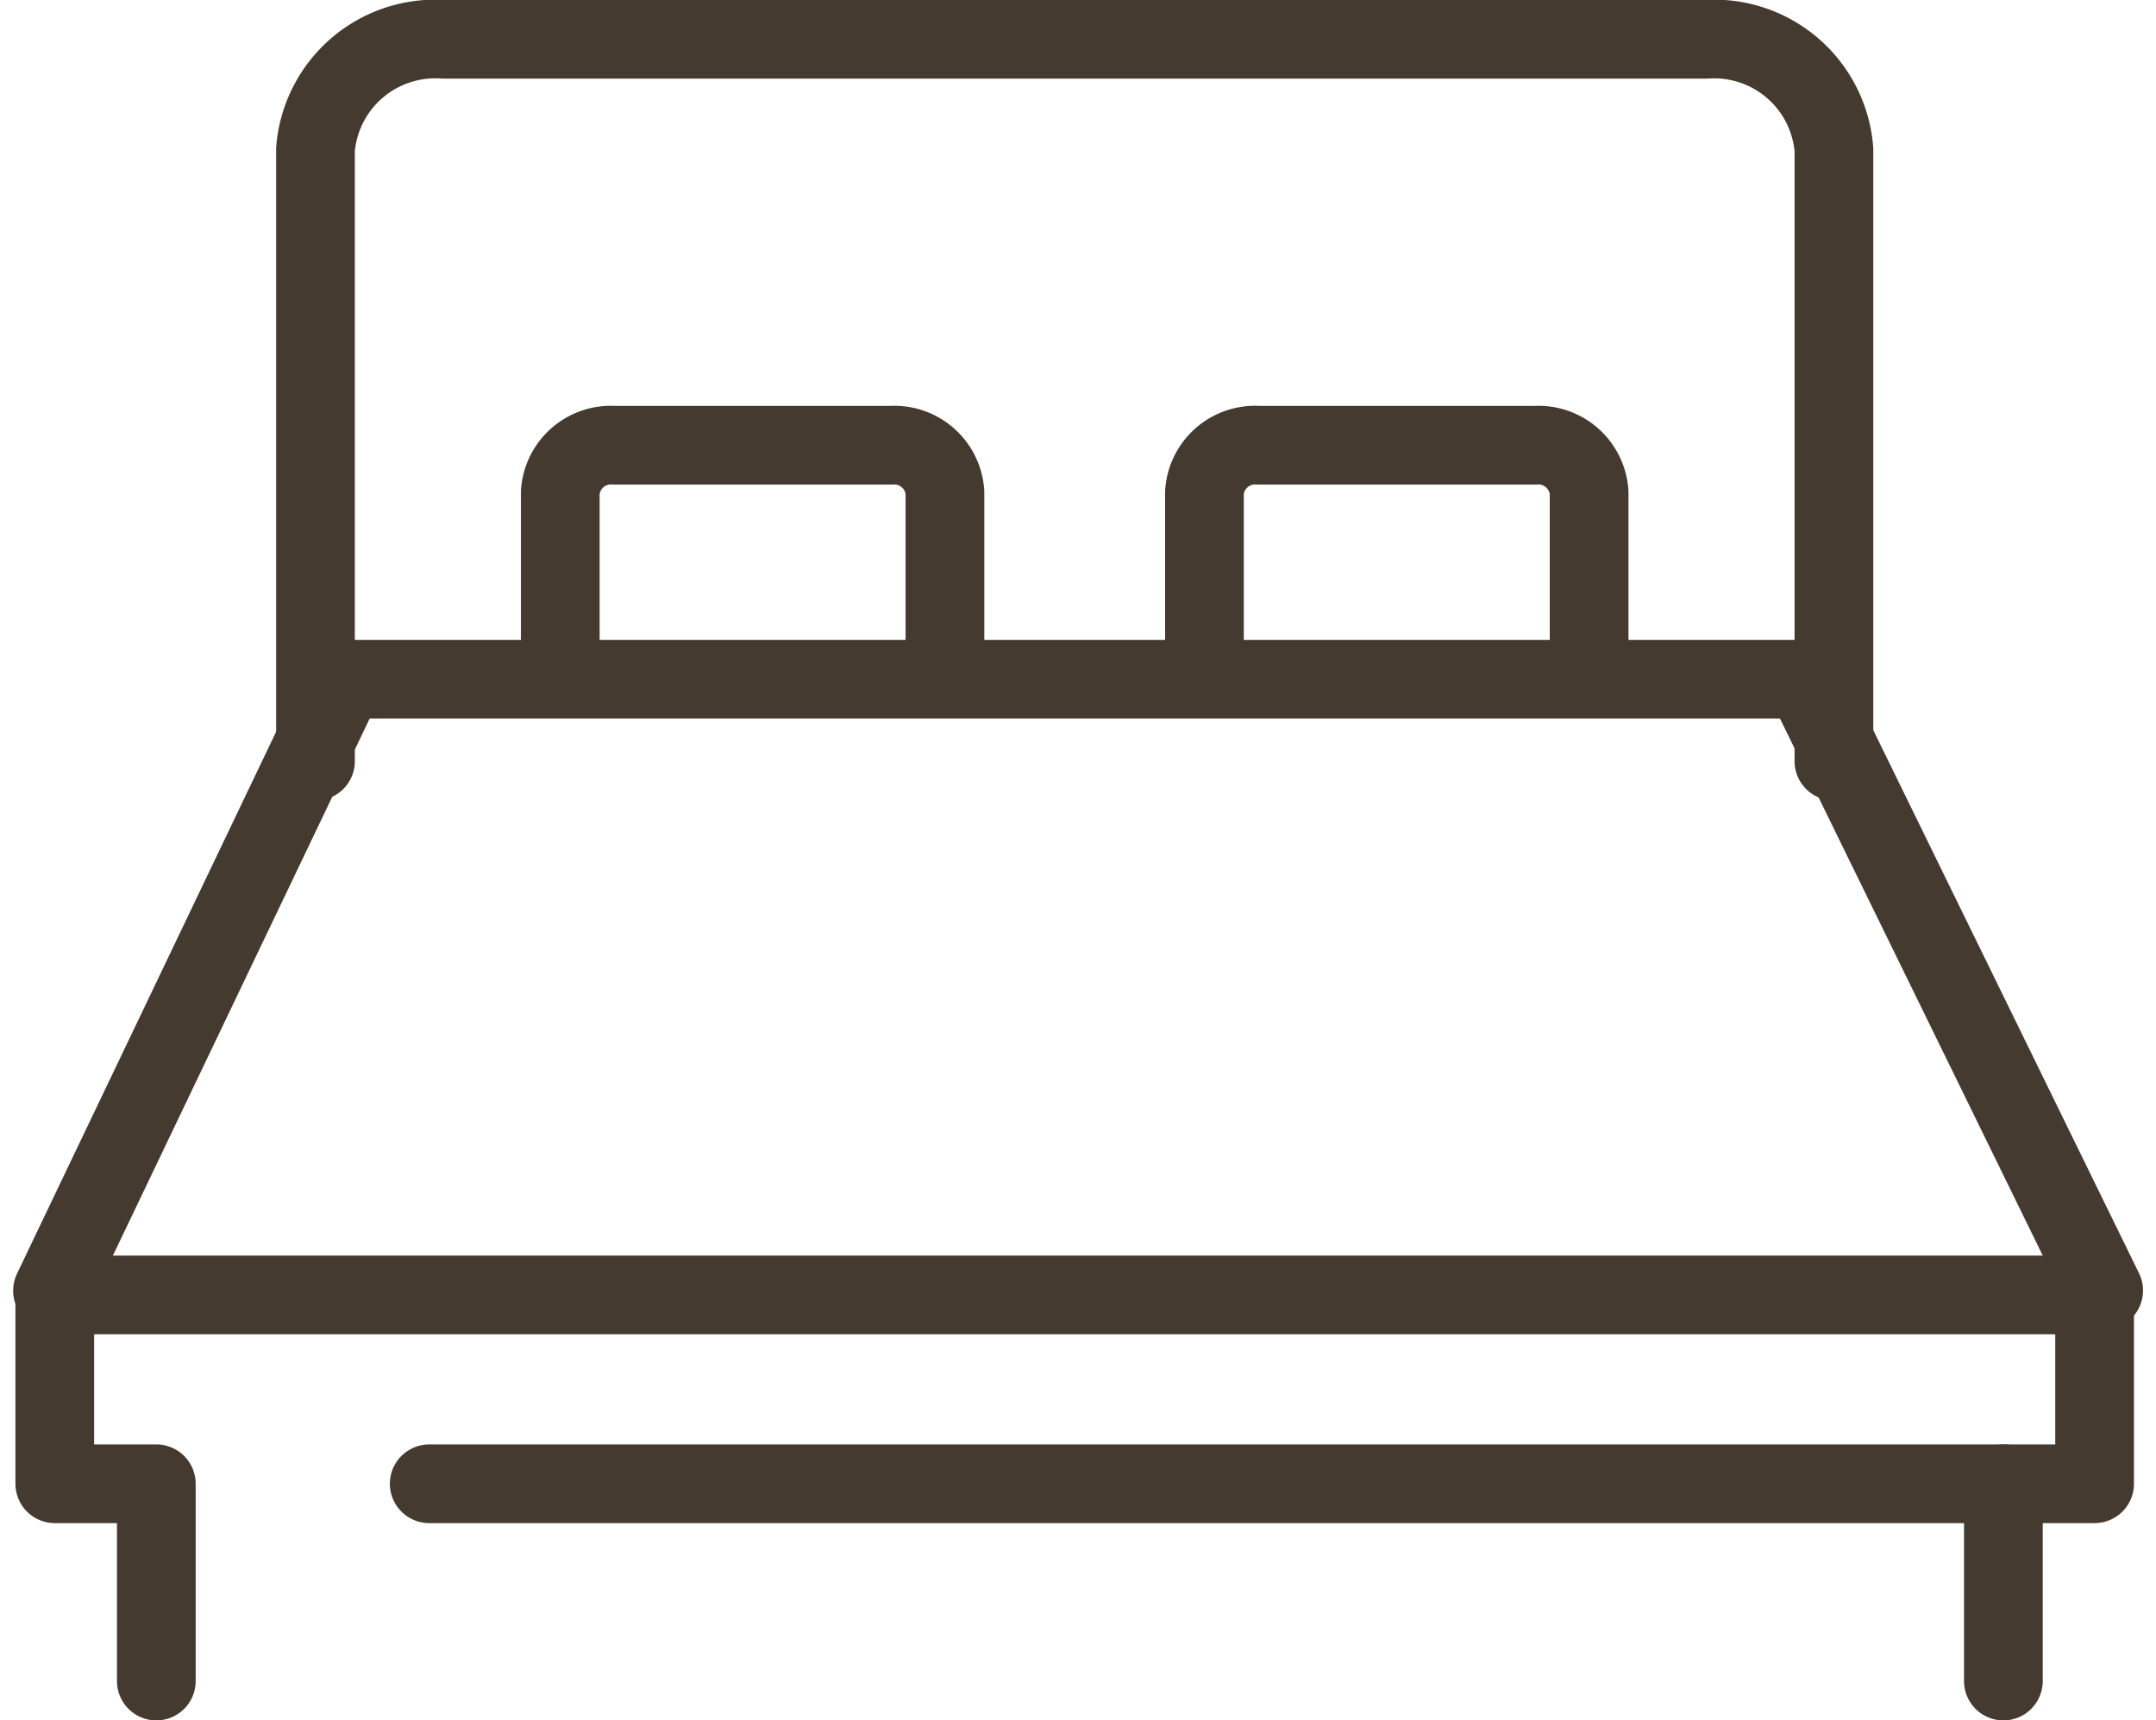 <svg xmlns="http://www.w3.org/2000/svg" width="27.391" height="21.863" viewBox="0 0 27.391 21.863">
    <g data-name="Grupo 3726">
        <path data-name="Trazado 7010" d="m.467 34.6 3.714-7.77h18.545l3.8 7.768" transform="translate(.2 -18.198)" style="stroke-linejoin:round;fill:none;stroke:#453a30;stroke-linecap:round;stroke-miterlimit:10"/>
        <path data-name="Trazado 7011" d="M13.142 9.674V1.9A1.527 1.527 0 0 1 14.767.5h16.041a1.527 1.527 0 0 1 1.625 1.4v7.774" transform="translate(-9.134 -.001)" style="stroke-linejoin:round;fill:none;stroke:#453a30;stroke-linecap:round;stroke-miterlimit:10"/>
        <path data-name="Trazado 7012" d="M1.79 58.236v-2.507H.5v-2.4h25.915v2.4H5.257" transform="translate(.196 -36.873)" style="stroke-linejoin:round;fill:none;stroke:#453a30;stroke-linecap:round;stroke-miterlimit:10"/>
        <path data-name="Línea 640" transform="translate(25.452 18.856)" style="fill:none;stroke:#453a30;stroke-linecap:round;stroke-miterlimit:10" d="M0 0v2.507"/>
        <path data-name="Trazado 7013" d="M26.84 18.6v-2.325a.644.644 0 0 0-.68-.6h-3.527a.644.644 0 0 0-.68.6V18.6" transform="translate(-14.835 -10.017)" style="stroke-linejoin:round;fill:none;stroke:#453a30;stroke-linecap:round;stroke-miterlimit:10"/>
        <path data-name="Trazado 7014" d="M54.182 18.6v-2.325a.645.645 0 0 0-.68-.6h-3.527a.644.644 0 0 0-.68.6V18.6" transform="translate(-33.993 -10.017)" style="stroke-linejoin:round;fill:none;stroke:#453a30;stroke-linecap:round;stroke-miterlimit:10"/>
    </g>
</svg>
